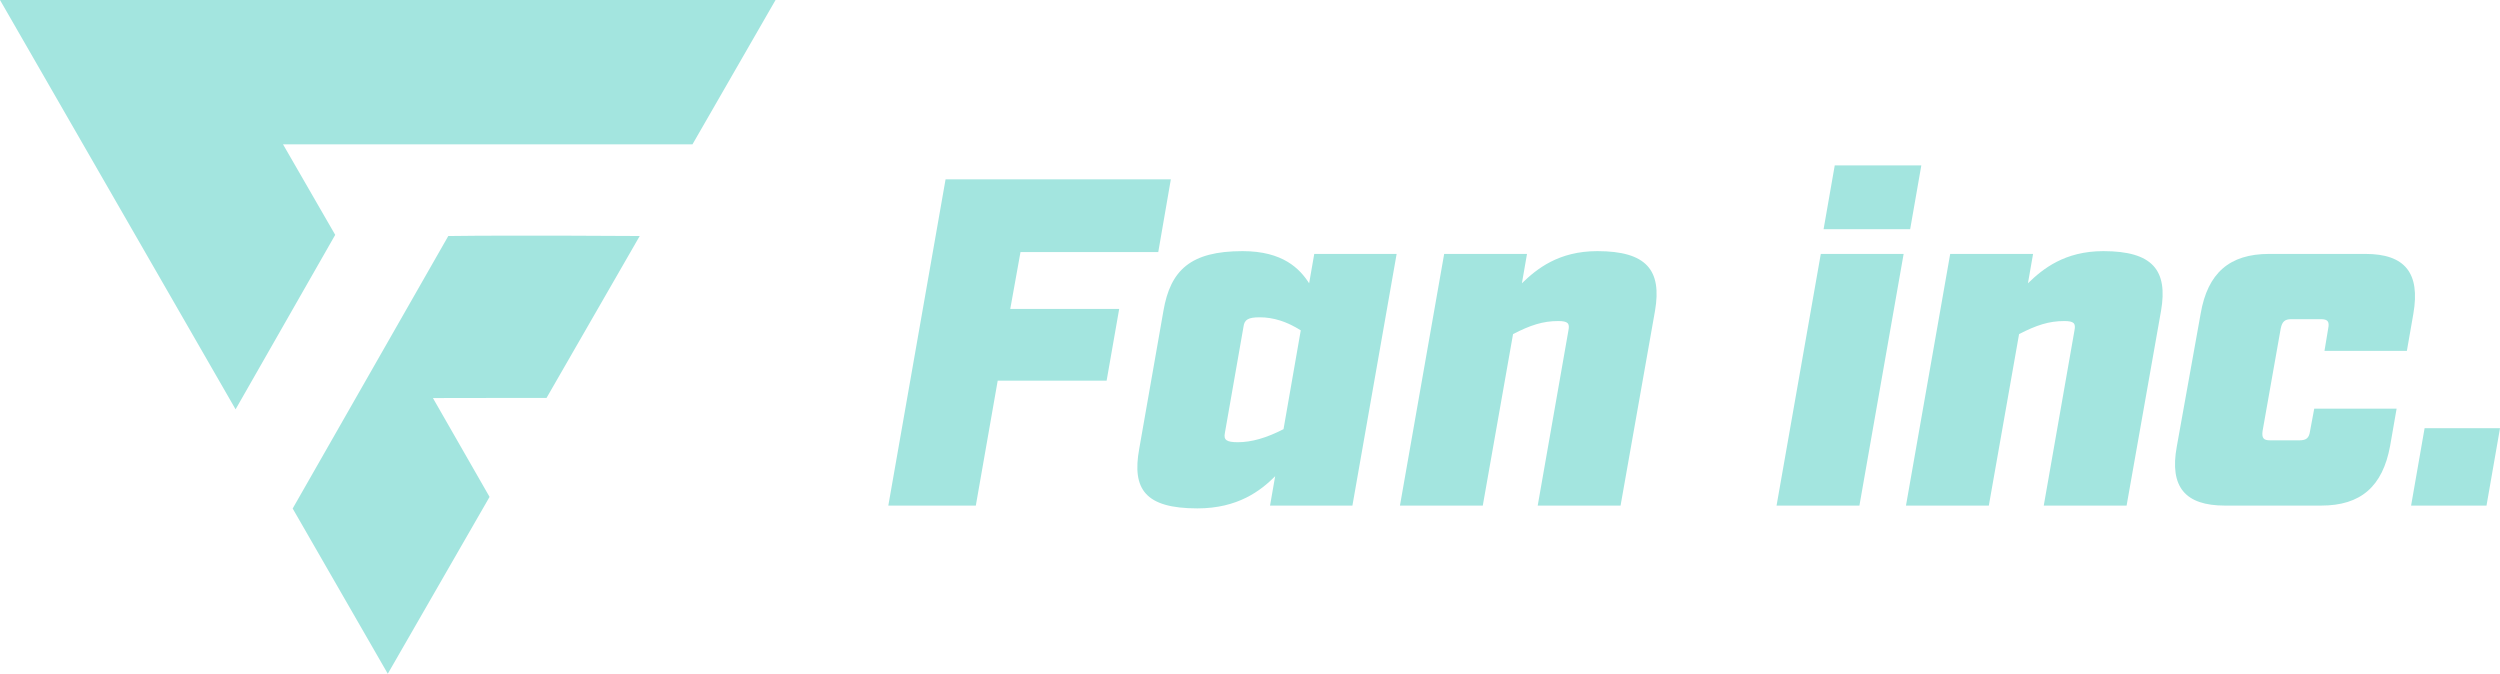 <?xml version="1.0" encoding="UTF-8"?> <svg xmlns="http://www.w3.org/2000/svg" width="141" height="38" viewBox="0 0 141 38" fill="none"> <path d="M102.693 14.321H107.365L104.871 28.515H100.198L102.693 14.321Z" fill="#A3E5DF"></path> <path d="M103.48 9.327H108.363L107.733 12.928H102.85L103.48 9.327Z" fill="#A3E5DF"></path> <path d="M53.33 10.116H66.035L65.326 14.216H57.556L56.979 17.423H63.122L62.413 21.471H56.27L55.036 28.515H50.101L53.33 10.116Z" fill="#A3E5DF"></path> <path fill-rule="evenodd" clip-rule="evenodd" d="M65.618 17.528C66.012 15.242 67.141 14.164 70.081 14.164C72.365 14.164 73.31 15.162 73.835 15.977L74.124 14.321H78.77L76.276 28.515H71.63L71.919 26.859C71.105 27.674 69.819 28.673 67.534 28.673C64.594 28.673 63.833 27.595 64.253 25.308L65.618 17.528ZM72.391 24.204L73.363 18.632C72.575 18.133 71.814 17.896 71.052 17.896C70.396 17.896 70.186 18.028 70.134 18.422L69.084 24.415C69.005 24.809 69.162 24.941 69.819 24.941C70.58 24.941 71.42 24.704 72.391 24.204Z" fill="#A3E5DF"></path> <path d="M86.123 14.321H81.451L78.957 28.515H83.629L85.336 18.842C86.307 18.343 87.016 18.107 87.882 18.107C88.434 18.107 88.539 18.238 88.46 18.632L86.727 28.515H91.4L93.343 17.528C93.736 15.242 92.87 14.164 90.087 14.164C87.909 14.164 86.675 15.162 85.835 15.977L86.123 14.321Z" fill="#A3E5DF"></path> <path d="M114.665 14.321H109.991L107.497 28.515H112.17L113.876 18.842C114.848 18.343 115.557 18.107 116.423 18.107C116.974 18.107 117.079 18.238 117.001 18.632L115.268 28.515H119.94L121.883 17.528C122.277 15.242 121.411 14.164 118.628 14.164C116.449 14.164 115.216 15.162 114.376 15.977L114.665 14.321Z" fill="#A3E5DF"></path> <path d="M124.118 17.686C124.511 15.399 125.746 14.321 127.977 14.321H133.411C135.642 14.321 136.508 15.399 136.115 17.686L135.748 19.789H131.101L131.31 18.527C131.39 18.133 131.285 18.001 130.89 18.001H129.236C128.869 18.001 128.712 18.133 128.633 18.527L127.609 24.31C127.557 24.704 127.661 24.835 128.029 24.835H129.683C130.077 24.835 130.234 24.704 130.287 24.31L130.523 23.048H135.169L134.802 25.151C134.382 27.438 133.148 28.515 130.917 28.515H125.483C123.251 28.515 122.351 27.471 122.771 25.185L124.118 17.686Z" fill="#A3E5DF"></path> <path d="M141 24.152H136.747L135.986 28.515H140.239L141 24.152Z" fill="#A3E5DF"></path> <path d="M36.08 13.311C36.08 13.311 28.879 13.262 25.283 13.312L16.507 28.68L21.871 38L27.611 28.025L24.417 22.45C26.552 22.453 28.688 22.436 30.823 22.445L36.08 13.311Z" fill="#A3E5DF"></path> <path d="M15.962 8.14H39.056L43.741 0H0L13.287 23.086L18.906 13.246L15.962 8.14Z" fill="#A3E5DF"></path> </svg> 